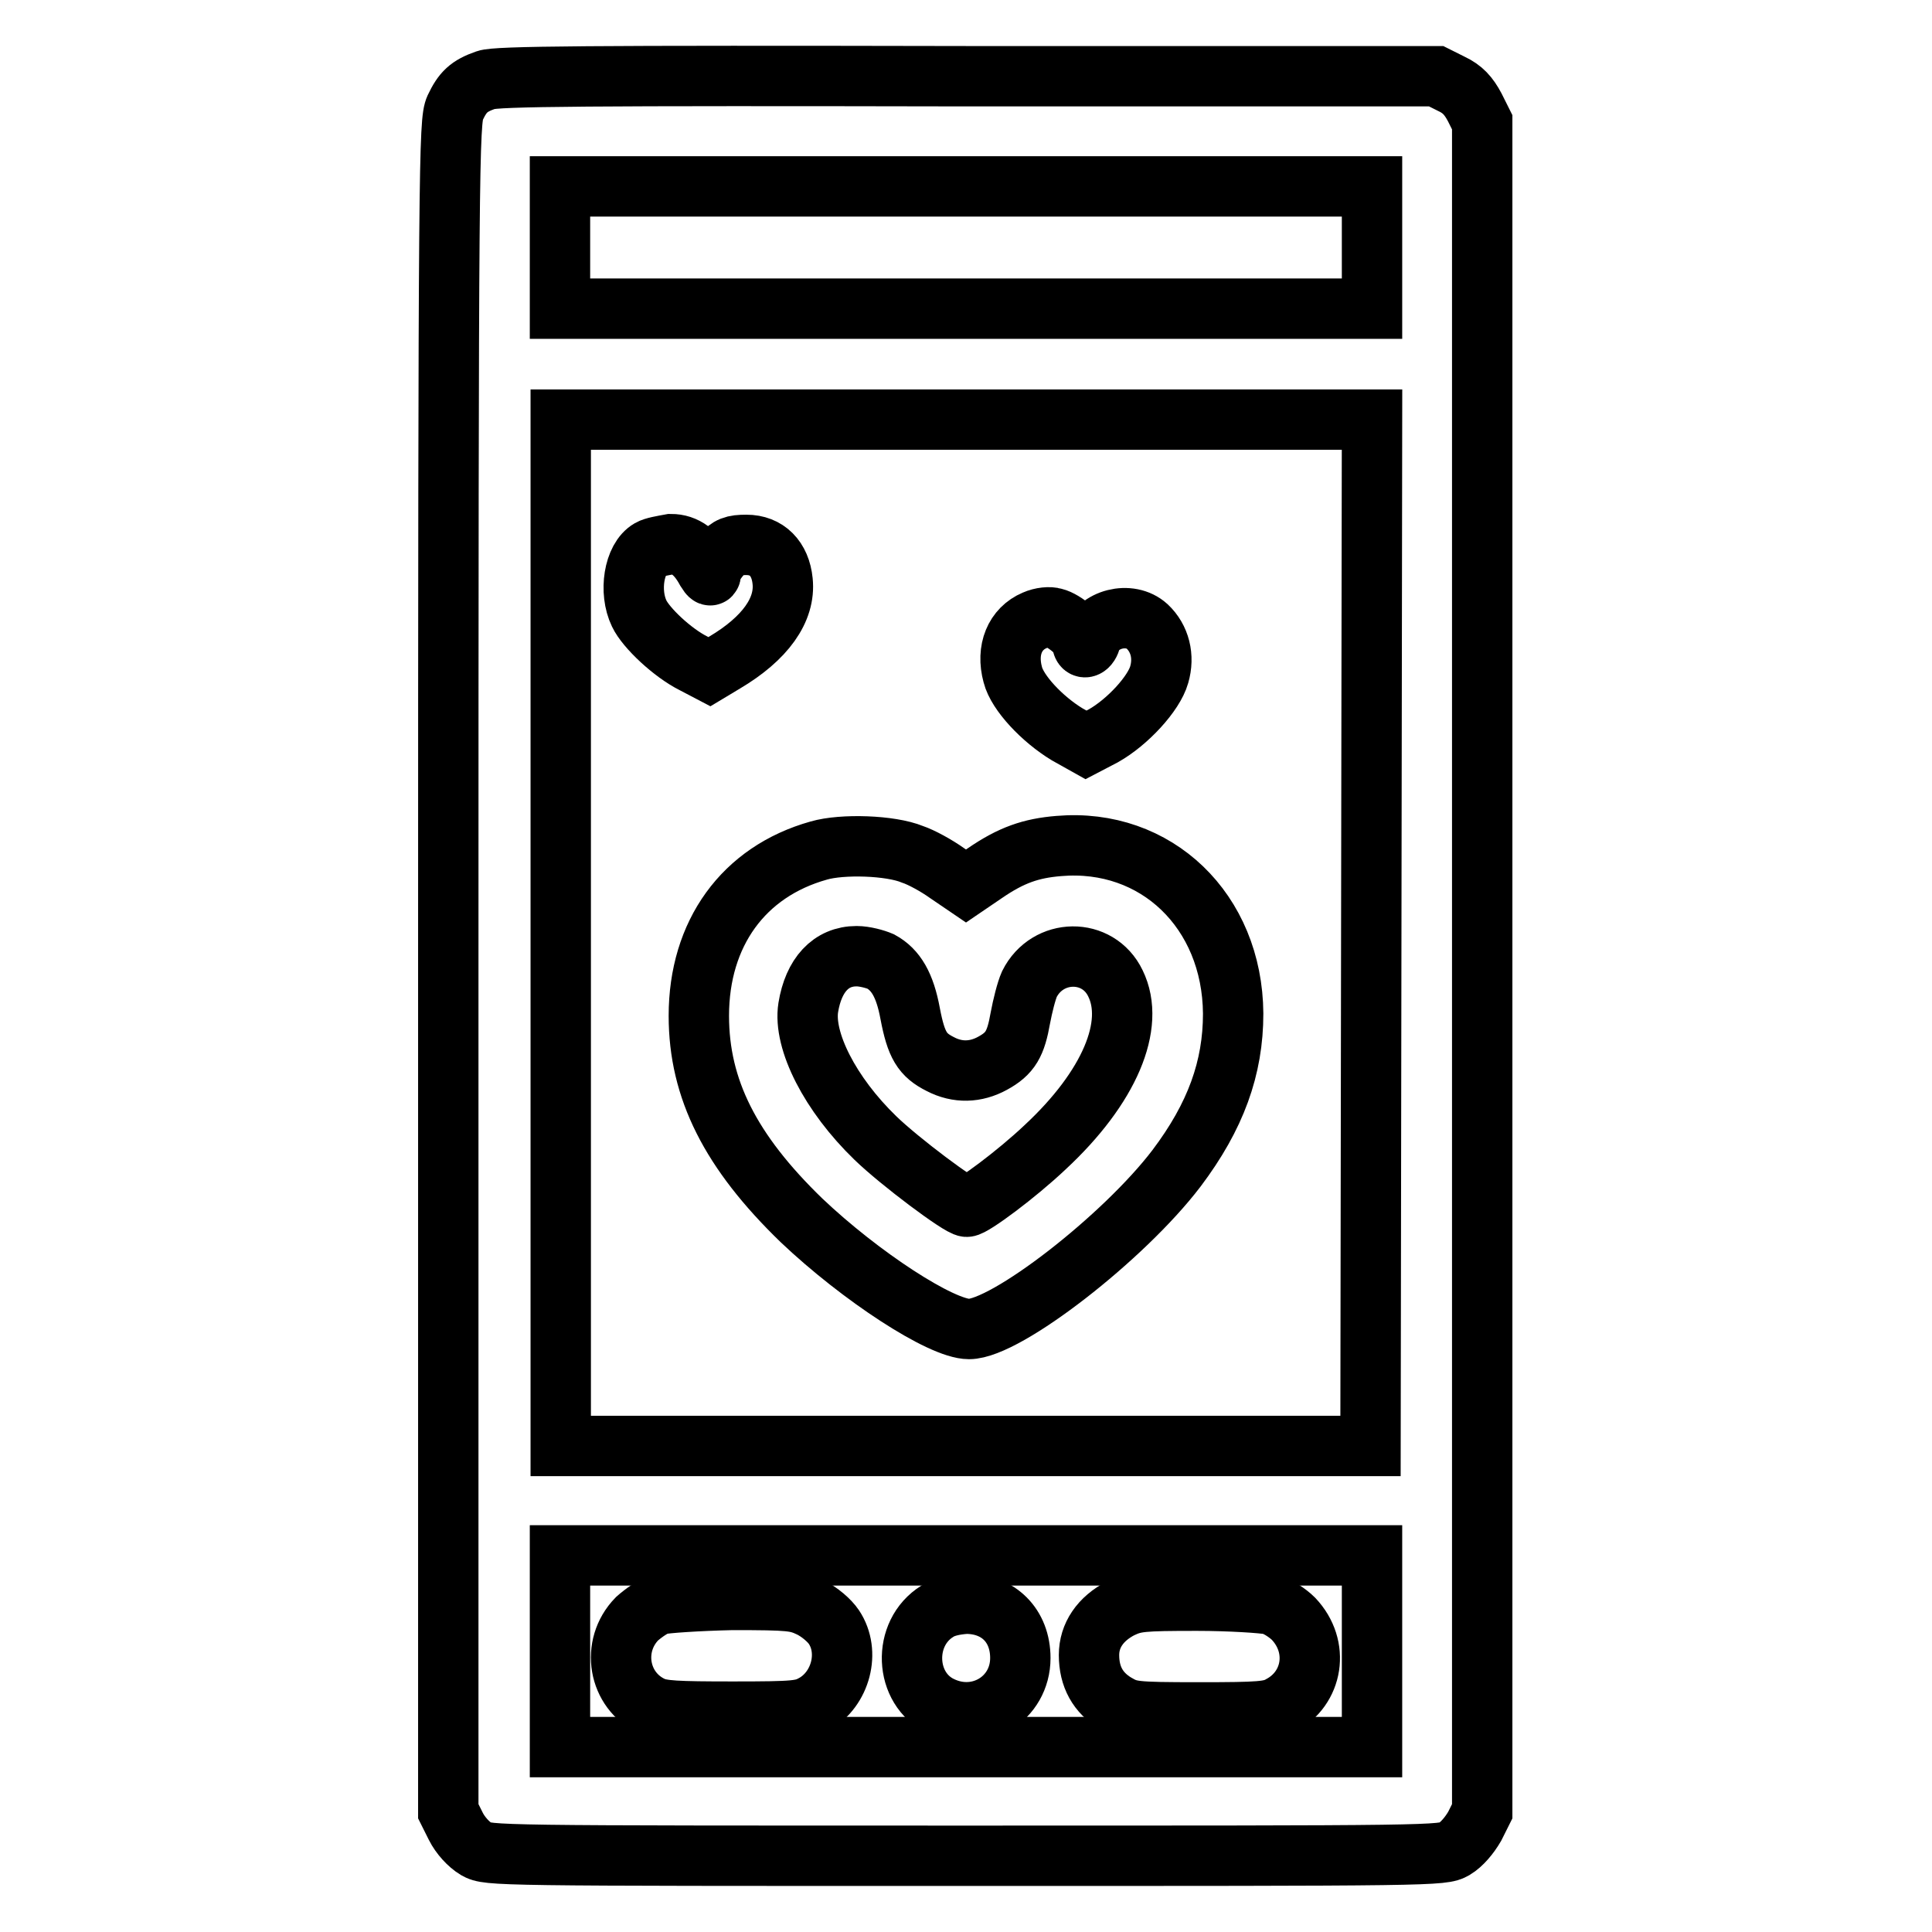 <?xml version="1.0" encoding="utf-8"?>
<!-- Svg Vector Icons : http://www.onlinewebfonts.com/icon -->
<!DOCTYPE svg PUBLIC "-//W3C//DTD SVG 1.1//EN" "http://www.w3.org/Graphics/SVG/1.1/DTD/svg11.dtd">
<svg version="1.1" xmlns="http://www.w3.org/2000/svg" xmlns:xlink="http://www.w3.org/1999/xlink" x="0px" y="0px" viewBox="0 0 256 256" enable-background="new 0 0 256 256" xml:space="preserve">
<g><g><g><path stroke-width="8" fill-opacity="0" stroke="#000000"  d="M64.4,10.6c-2.3,0.8-3.1,1.6-4.1,3.7c-0.8,1.8-0.9,6.6-0.9,113.7V240l1,2c0.6,1.2,1.7,2.4,2.7,3c1.6,0.9,2.2,0.9,64.8,0.9s63.2,0,64.8-0.9c1-0.6,2-1.8,2.7-3l1-2V128.1V16.2l-1-2c-0.8-1.5-1.6-2.4-3.1-3.1l-2-1h-62.1C77.5,10,65.8,10.1,64.4,10.6z M181.8,32.8v8.1H128H74.2v-8.1v-8.1H128h53.8V32.8z M181.7,123.6l-0.1,68l-53.6,0l-53.7,0v-68v-68H128h53.8L181.7,123.6z M181.8,218.8v12.7H128H74.2v-12.7v-12.7H128h53.8V218.8z"/><path stroke-width="8" fill-opacity="0" stroke="#000000"  d="M86.1,72.8c-2.1,1.2-2.8,5.6-1.4,8.5c0.9,1.9,4.4,5.2,7.2,6.6l2.1,1.1l2-1.2c5.4-3.2,8.1-7,7.7-10.8c-0.3-3-2.1-4.8-4.8-4.8c-1.7,0-2.3,0.2-3.4,1.4c-0.7,0.8-1.3,1.8-1.3,2.2c0,0.6-0.1,0.6-0.6-0.2c-1.3-2.4-2.8-3.5-4.7-3.5C87.8,72.3,86.6,72.5,86.1,72.8z"/><path stroke-width="8" fill-opacity="0" stroke="#000000"  d="M137.1,82.2c-2.6,1.1-3.8,3.9-2.9,7.2c0.6,2.4,3.9,5.9,7.2,7.9l2.5,1.4l2.3-1.2c3.2-1.8,6.7-5.6,7.4-8.1c0.7-2.4,0.1-4.8-1.6-6.4c-2.3-2.1-6.6-1-7.5,1.9c-0.3,1-1.1,1.2-1.1,0.2c0-0.9-2.4-2.9-3.7-3.2C139.1,81.7,138,81.8,137.1,82.2z"/><path stroke-width="8" fill-opacity="0" stroke="#000000"  d="M108.5,112.7c-10,2.8-15.9,11-15.9,21.9c0,9.7,4.2,18,13.6,27.1c7.8,7.4,18.5,14.4,22.2,14.4c4.9,0,20.5-12.1,27.5-21.3c5.2-6.9,7.5-13.3,7.5-20.5c-0.1-13.6-10.2-23.3-23.1-22.2c-3.7,0.3-6.3,1.2-9.8,3.6l-2.5,1.7l-2.5-1.7c-1.4-1-3.4-2.1-4.6-2.5C118,112,111.6,111.8,108.5,112.7z M116.7,127.4c2,1.1,3.2,3.1,3.9,6.9c0.8,4.2,1.6,5.5,4,6.7c2.3,1.2,4.7,1.1,6.9-0.1c2.4-1.3,3.1-2.6,3.7-6c0.3-1.6,0.8-3.6,1.2-4.5c2.4-4.8,9.1-4.9,11.4-0.1c2.7,5.5-0.8,13.8-9.3,21.7c-3.8,3.6-9.6,7.9-10.4,7.9c-0.9,0-8.9-6-12.1-9.1c-6-5.8-9.6-12.9-8.9-17.3c0.7-4.3,3-6.8,6.4-6.8C114.6,126.7,116,127.1,116.7,127.4z"/><path stroke-width="8" fill-opacity="0" stroke="#000000"  d="M87.4,212.6c-0.8,0.2-2.1,1.1-3,1.9c-3.5,3.6-2.5,9.5,2,11.6c1.3,0.6,3.2,0.7,10.7,0.7c8.4,0,9.2-0.1,10.8-1c3.5-2,4.8-6.9,2.6-10.2c-0.6-0.9-1.9-2-3.1-2.6c-1.9-0.9-2.6-1-10.4-1C92.5,212.1,88.1,212.4,87.4,212.6z"/><path stroke-width="8" fill-opacity="0" stroke="#000000"  d="M148.5,213.1c-2.7,1.4-4.2,3.6-4.2,6.2c0,2.9,1.2,5,3.5,6.4c1.9,1.1,2.2,1.2,11.1,1.2c8.1,0,9.4-0.1,10.8-0.9c4.3-2.3,5.2-7.8,1.7-11.5c-0.8-0.8-2.2-1.7-3.1-1.9c-0.9-0.2-5.3-0.5-9.7-0.5C151.2,212.1,150.4,212.2,148.5,213.1z"/><path stroke-width="8" fill-opacity="0" stroke="#000000"  d="M124.2,213.5c-4.7,2.9-4.4,10.3,0.5,12.6c5,2.4,10.5-1,10.5-6.4c0-4.3-2.9-7.2-7.2-7.2C126.5,212.6,125.1,212.9,124.2,213.5z"/></g></g></g>
</svg>
